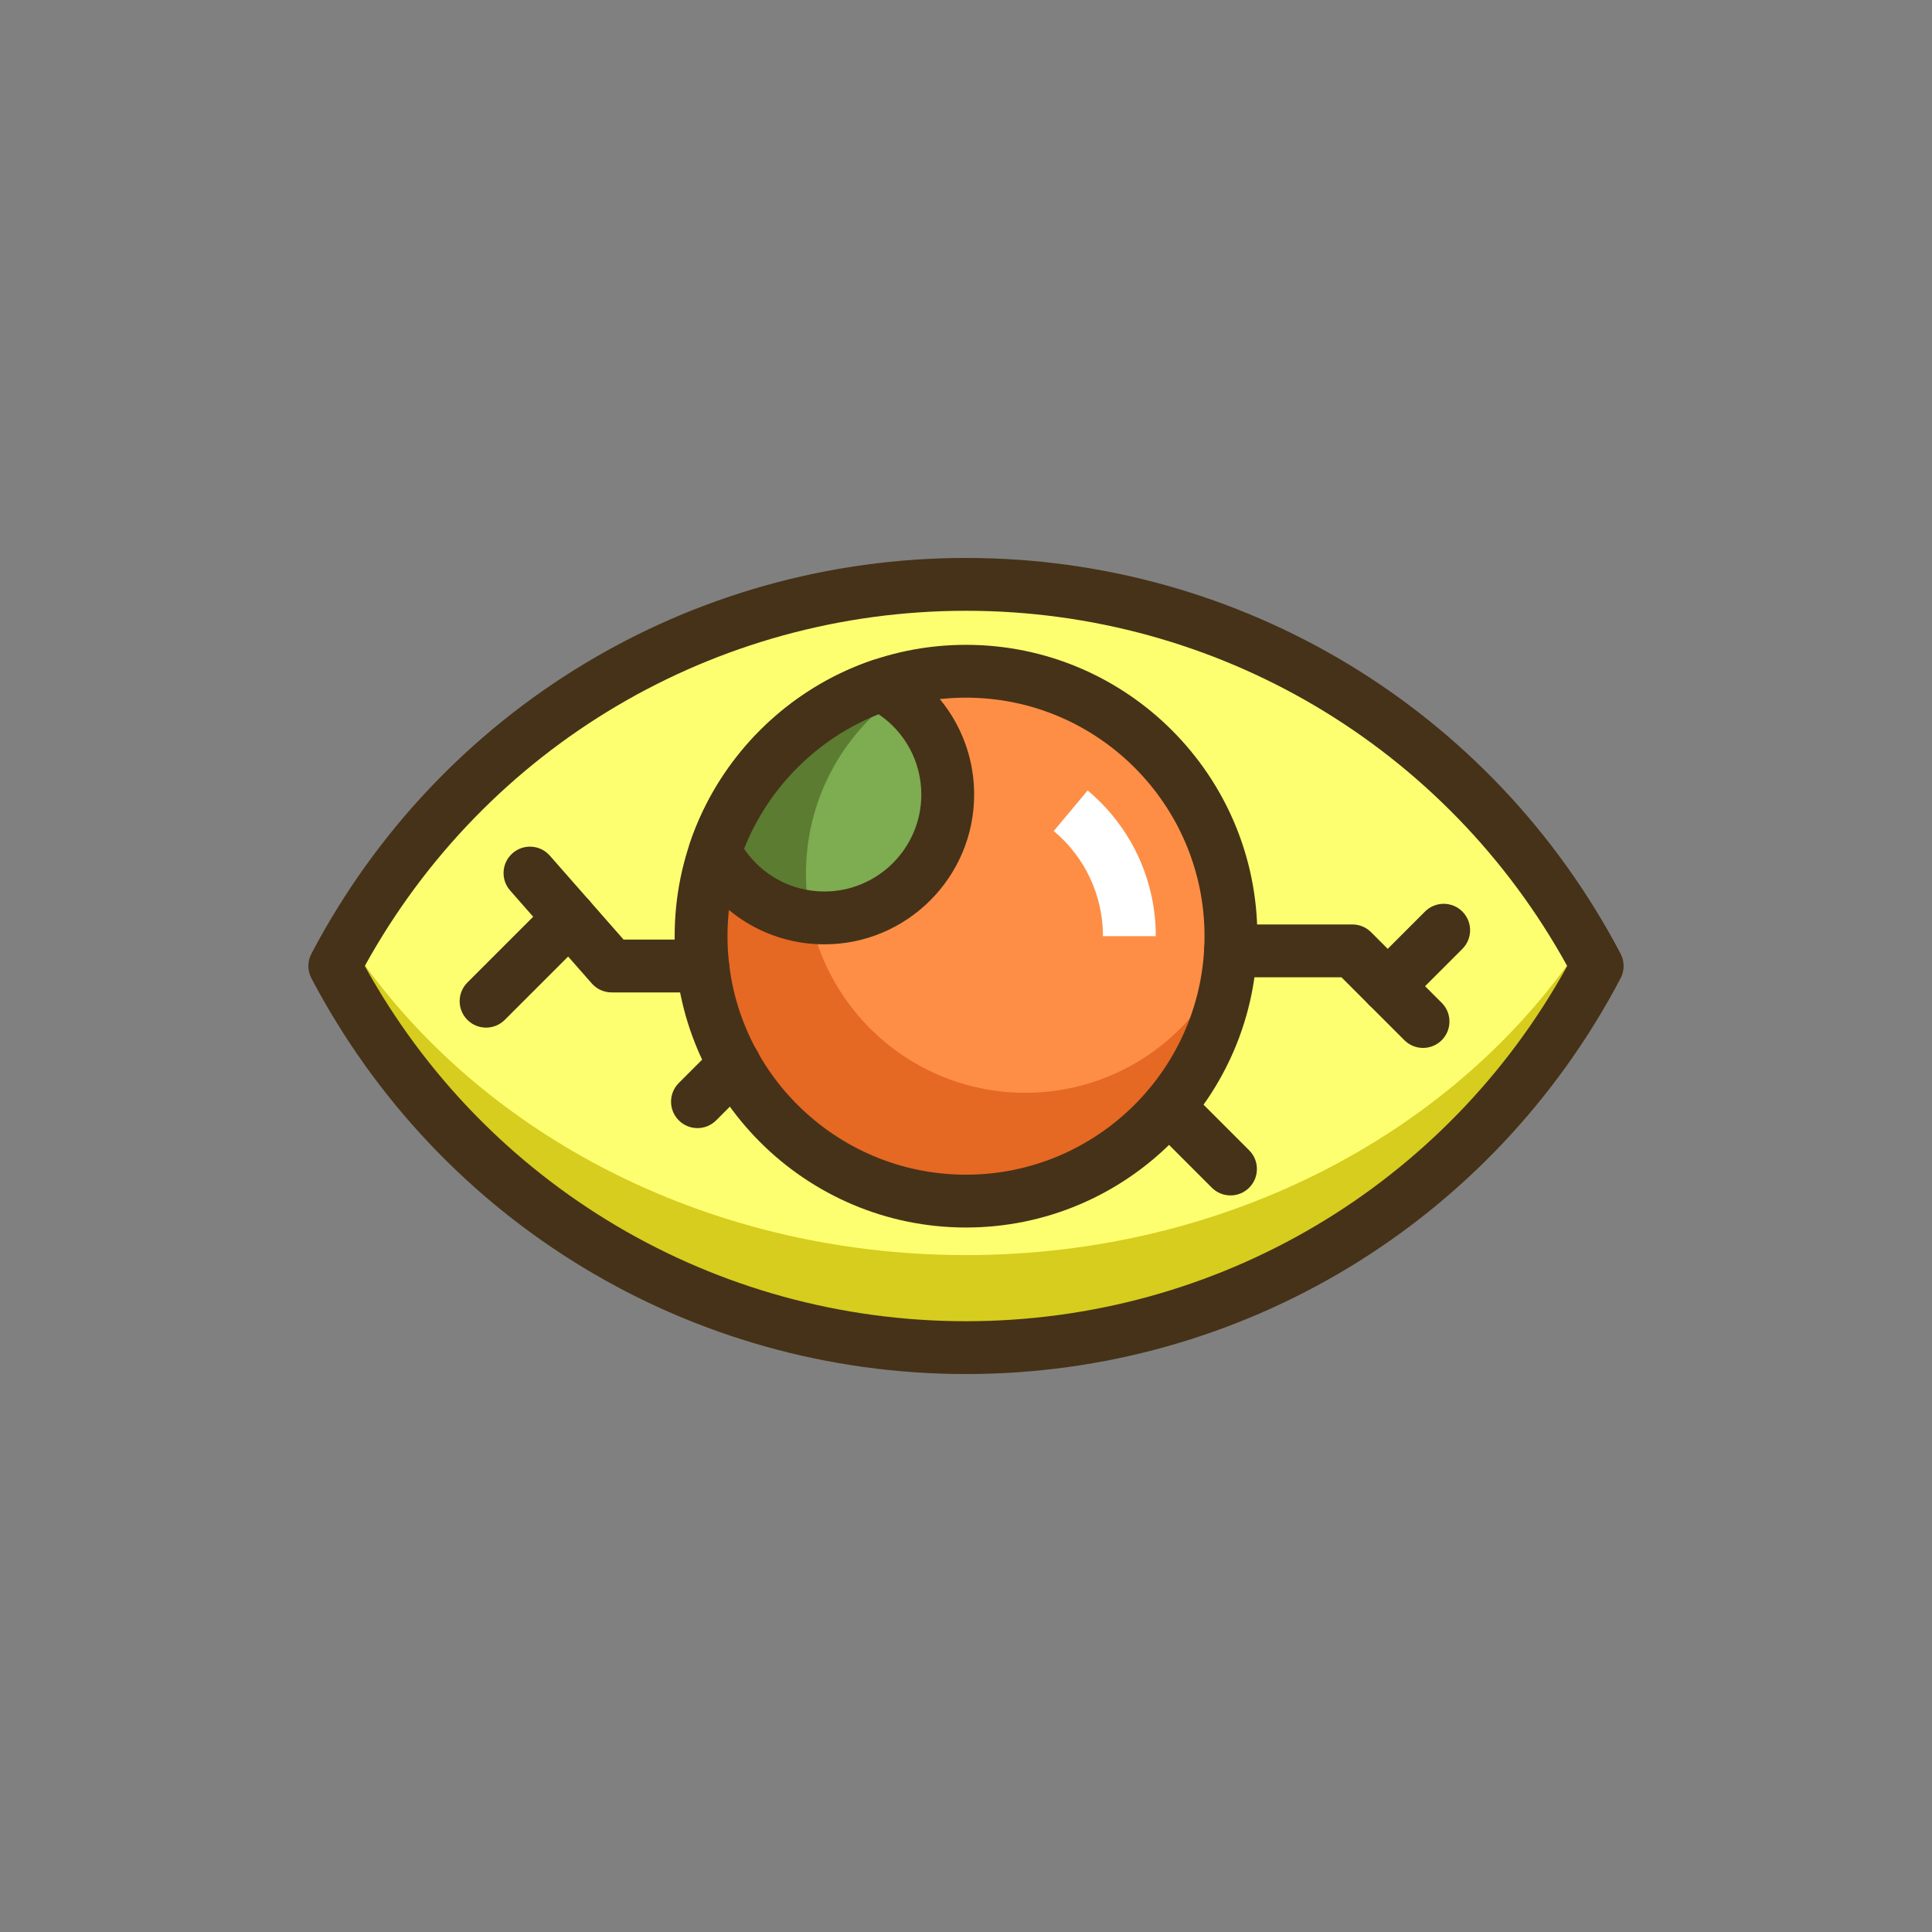 <svg xmlns="http://www.w3.org/2000/svg" xmlns:xlink="http://www.w3.org/1999/xlink" id="Layer_1" viewBox="0 0 512 512" style="enable-background:new 0 0 512 512;"><rect x="0" y="0" width="512" height="512" fill="#808080" stroke="none"/><style>.st0{fill:#D6CD1E;}
.st1{fill:#E56823;}
.st2{fill:#FE8E46;}
.st3{fill:#FEFE71;}
.st4{fill:#463218;}
.st5{fill:#7DAC51;}
.st6{fill:#5B7C31;}
.st7{fill:#FFFFFF;}</style><g><g><g><path class="st3" d="M256 154.862c-72.635.0-135.682 41.013-167.275 101.138 31.594 60.124 94.64 101.138 167.275 101.138S391.682 316.124 423.275 256C391.682 195.875 328.635 154.862 256 154.862z"/></g></g><g><g><path class="st0" d="M419.667 249.465C387.04 299.156 325.976 332.614 256 332.614s-131.04-33.458-163.668-83.149c-1.242 2.152-2.449 4.329-3.608 6.535 31.594 60.124 94.64 101.138 167.275 101.138S391.682 316.124 423.275 256C422.116 253.794 420.91 251.617 419.667 249.465z"/></g></g><g><g><g><g><path class="st4" d="M429.472 252.744C395.478 188.051 329.007 147.862 256 147.862S116.522 188.051 82.528 252.744c-1.071 2.038-1.071 4.474.0 6.512C116.523 323.949 182.994 364.138 256 364.138s139.477-40.188 173.472-104.882C430.543 257.218 430.543 254.782 429.472 252.744zM256 350.138c-66.556.0-127.263-35.974-159.326-94.138 32.062-58.165 92.77-94.138 159.326-94.138S383.264 197.835 415.326 256c-32.063 58.164-92.77 94.138-159.326 94.138z"/></g></g></g></g><g><g><circle class="st2" cx="256" cy="248.096" r="70.208"/></g></g><g><g><path class="st1" d="M271.709 289.598c-32.1.0-58.121-26.021-58.121-58.121.0-23.723 14.219-44.111 34.593-53.146-35.093 3.891-62.389 33.634-62.389 69.765.0 38.774 31.433 70.208 70.208 70.208 37.467.0 68.073-29.351 70.095-66.313C317.802 273.965 296.586 289.598 271.709 289.598z"/></g></g><g><g><g><g><path class="st4" d="M256 170.888c-42.573.0-77.208 34.636-77.208 77.208s34.635 77.208 77.208 77.208 77.208-34.636 77.208-77.208S298.573 170.888 256 170.888zm0 140.416c-34.853.0-63.208-28.355-63.208-63.208s28.355-63.208 63.208-63.208 63.208 28.355 63.208 63.208S290.853 311.304 256 311.304z"/></g></g></g></g><g><g><path class="st7" d="M288.235 209.486l-8.978 10.742c8.286 6.925 13.039 17.082 13.039 27.867h14c0-14.944-6.583-29.017-18.061-38.609z"/></g></g><g><g><path class="st5" d="M233.552 181.575c-20.711 6.987-37.086 23.362-44.073 44.072 5.45 10.46 16.385 17.607 28.996 17.607 18.051.0 32.683-14.634 32.683-32.684C251.159 197.96 244.012 187.025 233.552 181.575z"/></g></g><g><g><path class="st6" d="M237.836 184.267c-1.352-.997-2.774-1.903-4.274-2.686-.083.028-.166.055-.249.082-2.502.854-4.943 1.84-7.308 2.96-.009.004-.018.009-.027.013-1.143.542-2.265 1.118-3.373 1.719-.153.082-.305.167-.457.251-1.04.573-2.064 1.17-3.071 1.794-.081.051-.164.099-.244.149-2.235 1.397-4.387 2.917-6.444 4.55-.042.033-.082.067-.123.101-.971.774-1.92 1.576-2.849 2.4-.081.072-.163.144-.244.216-2.94 2.636-5.659 5.513-8.119 8.604-.016.02-.032.04-.047.061-4.981 6.271-8.912 13.415-11.527 21.167 4.903 9.41 14.251 16.12 25.26 17.376-.752-3.732-1.151-7.593-1.151-11.547C213.588 212.021 223.156 194.812 237.836 184.267z"/></g></g><g><g><g><g><path class="st4" d="M236.787 175.367c-1.691-.881-3.667-1.032-5.472-.425-22.692 7.656-40.812 25.774-48.468 48.467-.609 1.807-.456 3.782.425 5.473 6.869 13.184 20.358 21.373 35.204 21.373 21.882.0 39.684-17.802 39.684-39.684C258.159 195.726 249.97 182.236 236.787 175.367zm-18.312 60.888c-8.62.0-16.536-4.271-21.285-11.315 6.403-16.222 19.433-29.251 35.654-35.654 7.045 4.749 11.315 12.665 11.315 21.286.0 14.161-11.522 25.683-25.684 25.683z"/></g></g></g></g><g><g><path class="st4" d="M186.237 249h-20.983l-19.546-22.246c-2.551-2.903-6.974-3.19-9.879-.639-2.904 2.552-3.19 6.975-.639 9.879l21.637 24.626c1.329 1.513 3.245 2.38 5.259 2.38h24.151c3.866.0 7-3.134 7-7S190.104 249 186.237 249z"/></g></g><g><g><path class="st4" d="M155.838 238.305c-2.733-2.732-7.166-2.732-9.899.0l-22.075 22.075c-2.734 2.734-2.734 7.166.0 9.9 1.367 1.366 3.158 2.05 4.95 2.05s3.583-.684 4.95-2.05l22.075-22.075C158.572 245.471 158.572 241.039 155.838 238.305z"/></g></g><g><g><path class="st4" d="M382.07 265.76l-18.72-18.72c-1.313-1.312-3.093-2.05-4.95-2.05h-32.305c-3.866.0-7 3.134-7 7s3.134 7 7 7H355.5l16.67 16.67c1.367 1.366 3.158 2.05 4.95 2.05s3.583-.684 4.95-2.051C384.804 272.926 384.804 268.494 382.07 265.76z"/></g></g><g><g><path class="st4" d="M387.542 241.568c-2.733-2.732-7.166-2.733-9.899.001l-14.832 14.832c-2.734 2.733-2.734 7.165.0 9.899 1.367 1.366 3.158 2.05 4.95 2.05s3.583-.684 4.95-2.051l14.832-14.832C390.275 248.734 390.275 244.303 387.542 241.568z"/></g></g><g><g><path class="st4" d="M331.044 304.849l-16.432-16.433c-2.733-2.733-7.166-2.733-9.899-.001-2.734 2.734-2.734 7.166.0 9.899l16.432 16.433c1.367 1.367 3.158 2.051 4.95 2.051 1.791.0 3.583-.684 4.95-2.05C333.778 312.014 333.778 307.582 331.044 304.849z"/></g></g><g><g><path class="st4" d="M199.615 277.177c-2.734-2.732-7.166-2.733-9.899.001l-9.83 9.83c-2.734 2.733-2.734 7.165.0 9.899 1.367 1.366 3.158 2.05 4.95 2.05s3.583-.684 4.95-2.051l9.83-9.83C202.349 284.343 202.349 279.911 199.615 277.177z"/></g></g></g></svg>